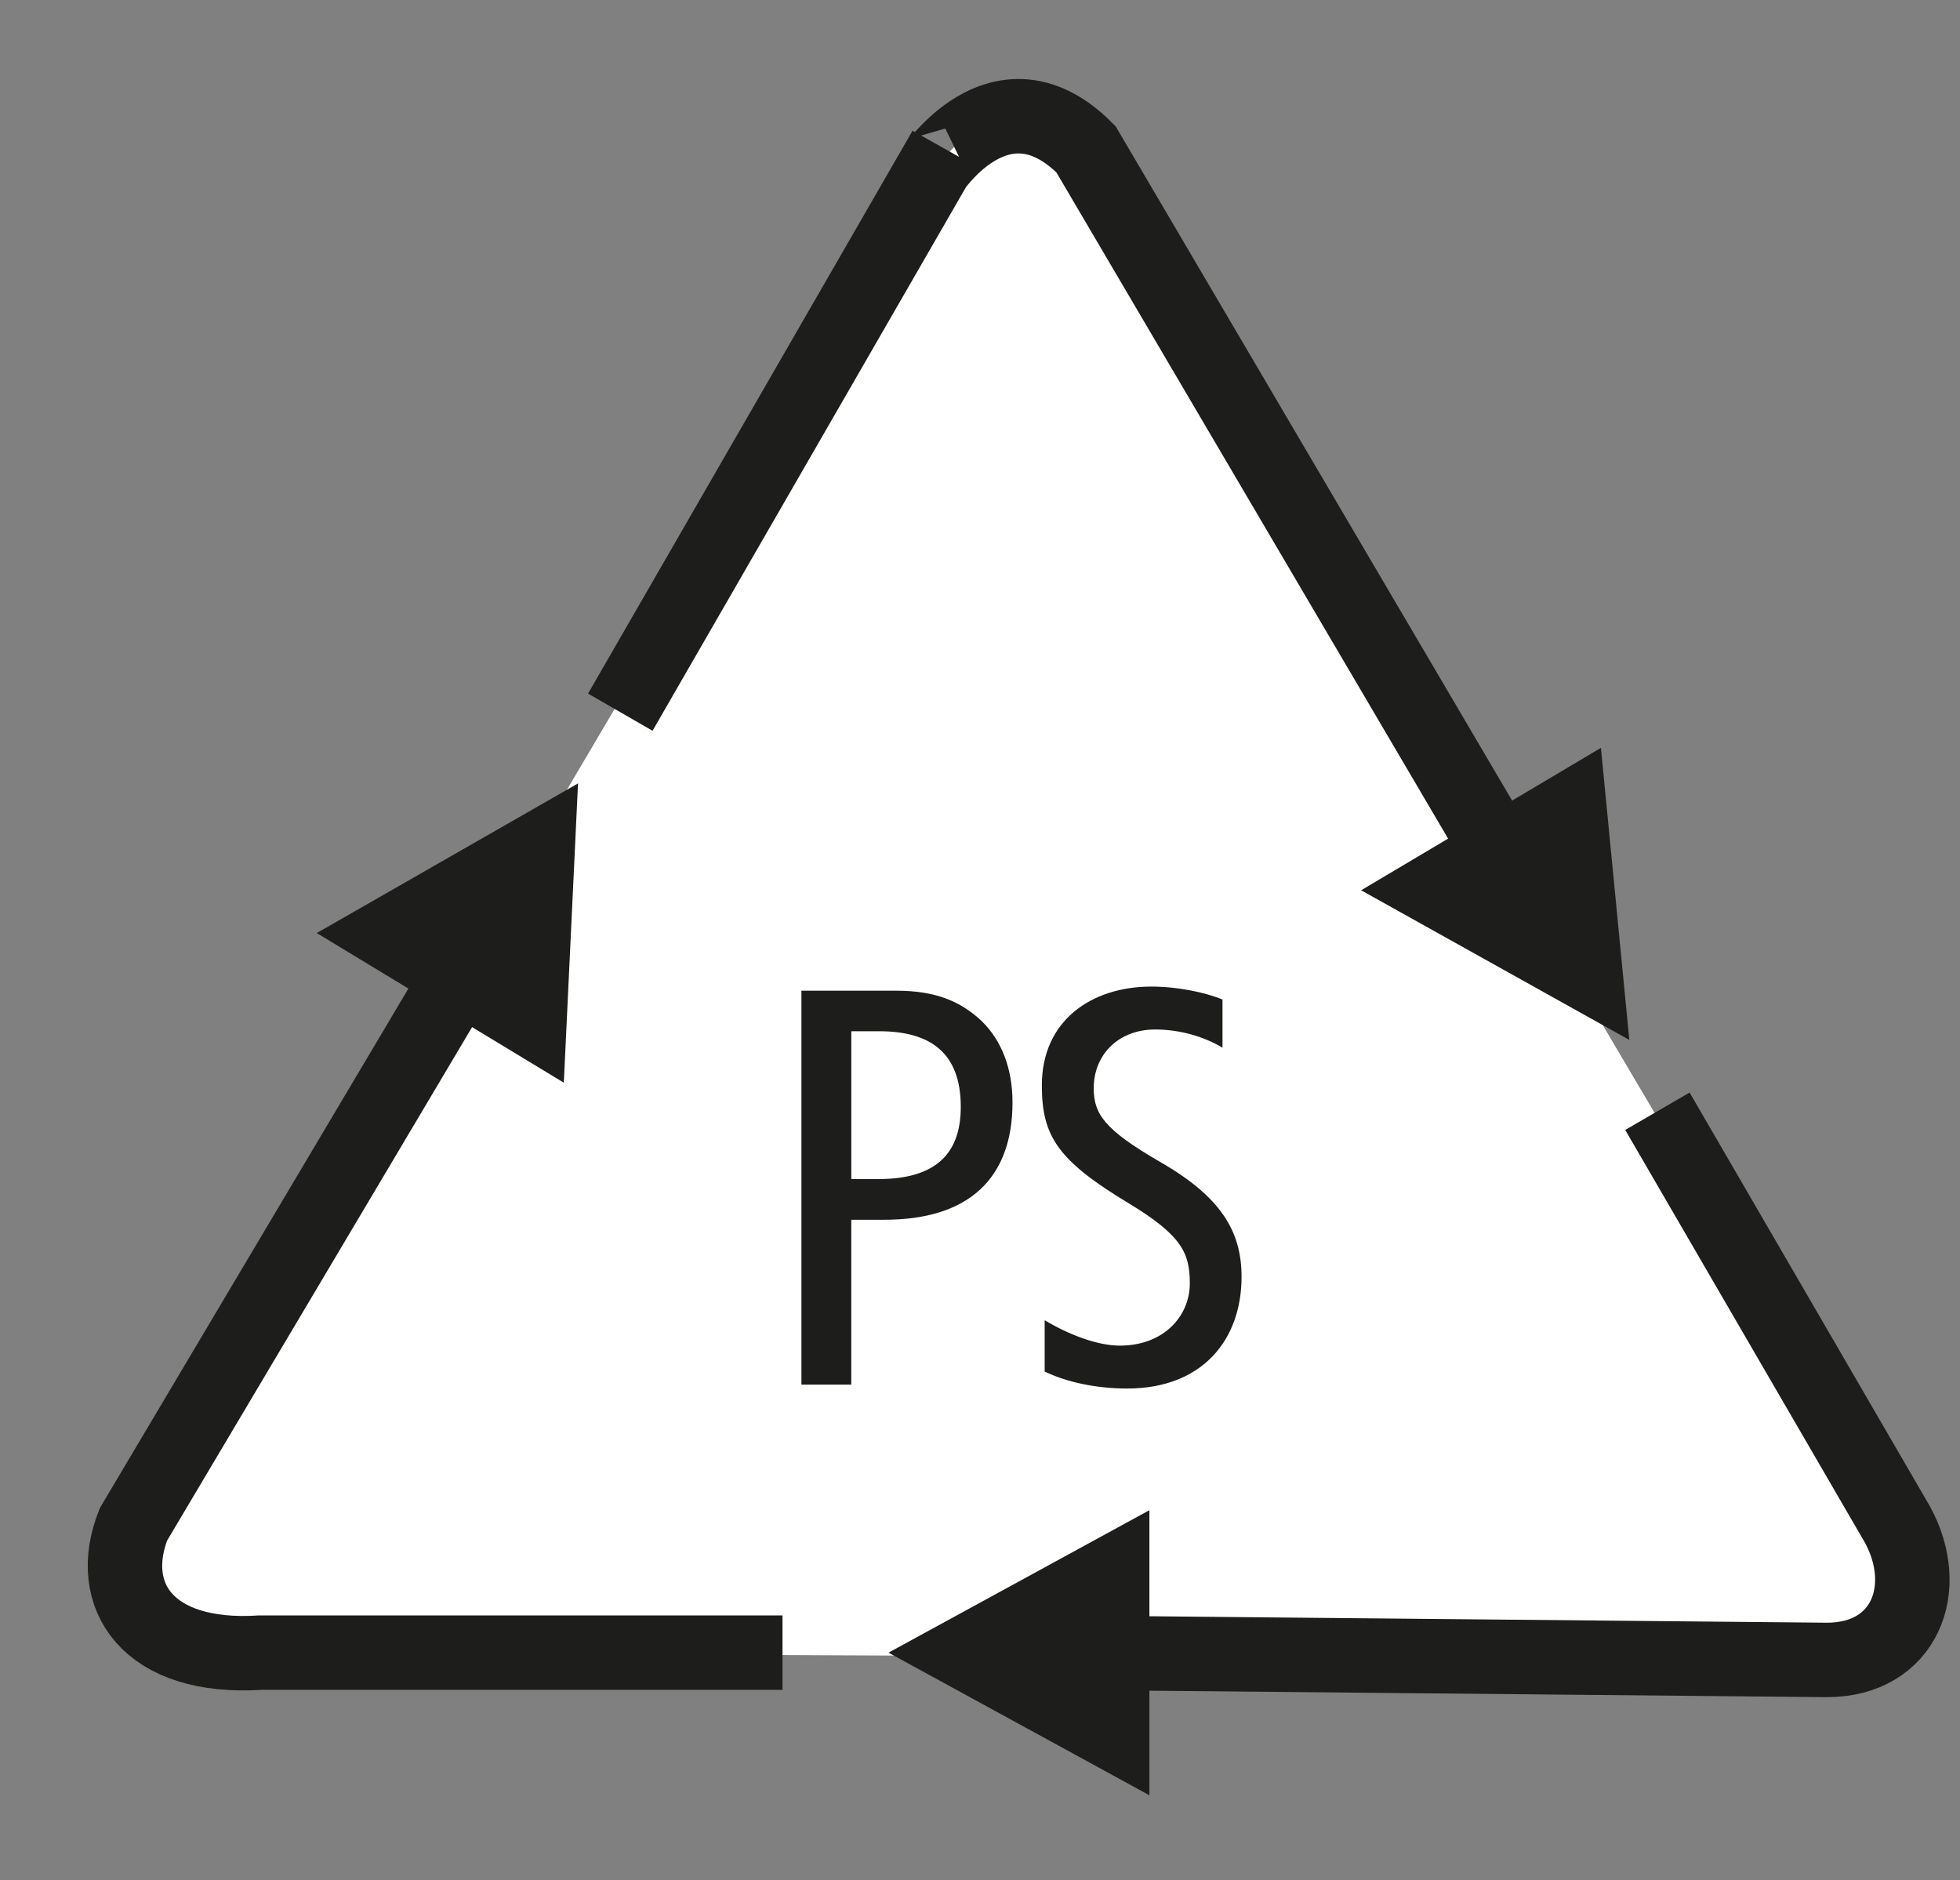 <?xml version="1.0" encoding="UTF-8"?>
<svg id="Ebene_1" data-name="Ebene 1" xmlns="http://www.w3.org/2000/svg" xmlns:xlink="http://www.w3.org/1999/xlink" viewBox="0 0 714.52 685.42">
  <rect x="0" y="0" width="714.52" height="685.42" fill="#808080" stroke="none"/>
  <defs>
    <style>
      .cls-1 {
        stroke: #1d1d1b;
        stroke-miterlimit: 2.61;
        stroke-width: 27.14px;
      }

      .cls-1, .cls-2 {
        fill: none;
      }

      .cls-2, .cls-3, .cls-4, .cls-5 {
        stroke-width: 0px;
      }

      .cls-3 {
        fill: #fff;
      }

      .cls-6 {
        clip-path: url(#clippath);
      }

      .cls-4, .cls-5 {
        fill: #1d1d1b;
      }

      .cls-5 {
        fill-rule: evenodd;
      }
    </style>
    <clipPath id="clippath">
      <rect class="cls-2" width="714.52" height="685.42"/>
    </clipPath>
  </defs>
  <polygon class="cls-3" points="94.89 602.49 69.25 599.9 53.77 589.49 46.07 573.96 48.65 555.73 344.44 54.43 341.84 59.64 352.2 49.23 359.91 44.05 370.14 41.43 383.02 44.05 395.9 54.43 691.69 555.73 696.81 573.96 694.27 589.49 683.98 599.9 665.98 605.13 94.89 602.49"/>
  <g class="cls-6">
    <path class="cls-1" d="M542.5,303.77L395.9,54.43c-36-36.37-64.29,23.38-51.47,0l-118.3,205.2M388.2,602.49l277.78,2.65c28.29,0,38.53-26,25.71-49.41l-87.48-150.62M179.78,334.94l-131.13,220.78c-10.29,26,5.12,49.41,46.3,46.76h190.31"/>
    <polygon class="cls-5" points="210.72 285.6 115.48 340.15 205.54 394.7 210.72 285.6"/>
    <polygon class="cls-5" points="583.62 272.63 496.2 324.56 593.97 379.11 583.62 272.63"/>
    <polygon class="cls-5" points="419.02 654.48 419.02 550.55 323.9 602.49 419.02 654.48"/>
  </g>
  <g>
    <path class="cls-4" d="M292.16,361.17h34.62c14.38,0,23.46,3.91,31.06,11.04,7.19,7.02,11.27,17.14,11.27,29.67,0,27.95-16.22,42.79-46.7,42.79h-12.08v60.1h-18.17v-143.61ZM310.33,429.84h9.84c22.03,0,30.08-10.24,30.08-26.34,0-19.73-11.16-27.55-29.67-27.55h-10.24v53.89Z"/>
    <path class="cls-4" d="M445.65,381.93c-6.79-4.08-15.65-6.62-24.5-6.62-13.58,0-22.43,9.32-22.43,21.39,0,9.32,3.74,15.07,24.33,26.97,22.2,12.76,29.56,25.37,29.56,41.81,0,22.84-14.15,40.72-41.75,40.72-11.5,0-22.43-2.47-30.02-6.21v-18.69c8.22,4.95,18.92,9.26,27.37,9.26,16.22,0,25.54-10.93,25.54-22.66,0-11.04-2.87-17.49-22.25-29.21-25.94-15.64-31.69-24.5-31.69-43.02,0-23.64,18.12-36,39.91-36,9.49,0,19.55,2.07,25.94,4.72v17.54Z"/>
  </g>
</svg>